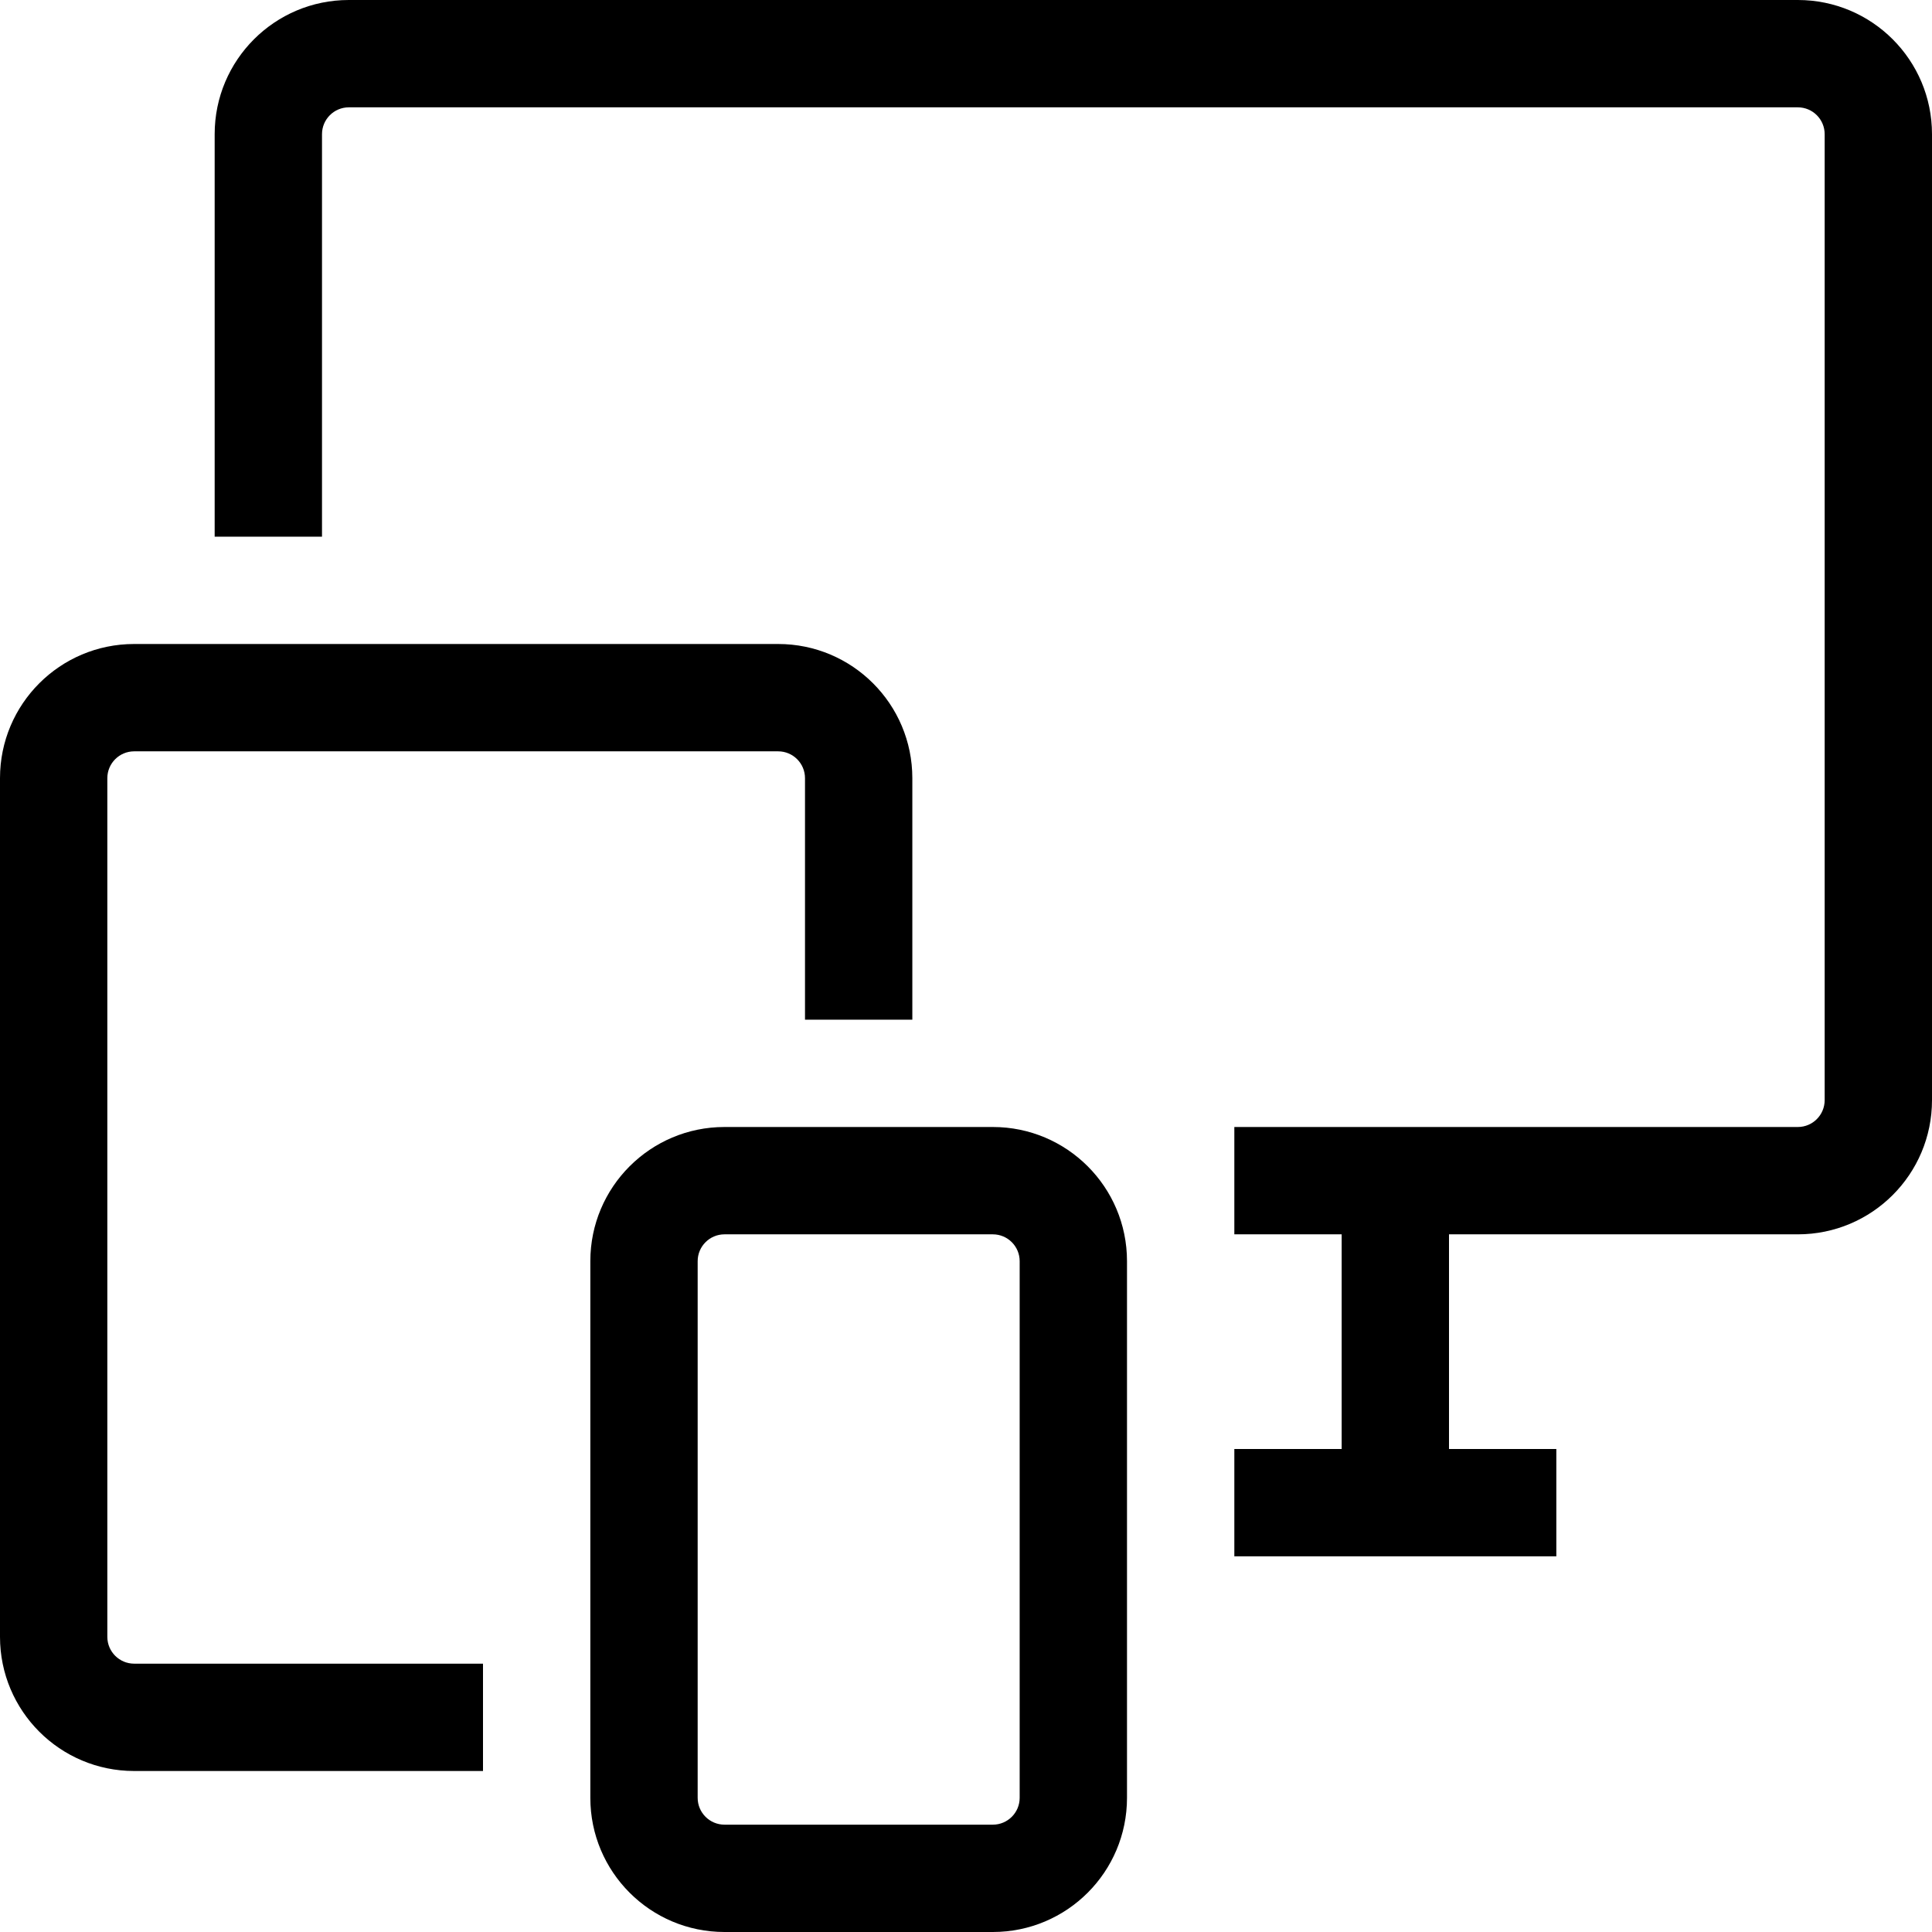 <svg width="36" height="36" viewBox="0 0 36 36" fill="none" xmlns="http://www.w3.org/2000/svg">
<g clip-path="url(#clip0_2322_3148)">
<path fill-rule="evenodd" clip-rule="evenodd" d="M2.5 33C1.119 33 5.65028e-07 31.881 5.04675e-07 30.5L0 14.5C-7.48102e-10 13.119 1.119 12 2.5 12L14.5 12C15.881 12 17 13.119 17 14.5V19H15V14.5C15 14.224 14.776 14 14.5 14L2.5 14C2.224 14 2 14.224 2 14.5L2 30.5C2 30.776 2.224 31 2.5 31H9V33H2.5Z" fill="black"/>
<path fill-rule="evenodd" clip-rule="evenodd" d="M13.5 36C12.119 36 11 34.881 11 33.5L11 23.5C11 22.119 12.119 21 13.5 21H18.5C19.881 21 21 22.119 21 23.5V33.5C21 34.881 19.881 36 18.5 36H13.5ZM13 33.5C13 33.776 13.224 34 13.5 34H18.5C18.776 34 19 33.776 19 33.5V23.5C19 23.224 18.776 23 18.5 23H13.5C13.224 23 13 23.224 13 23.5L13 33.5Z" fill="black"/>
<path d="M4 2.5C4 1.119 5.119 0 6.5 0H33.5C34.881 0 36 1.119 36 2.5V20.5C36 21.881 34.881 23 33.5 23H27V27H29V29H23V27H25V23H23V21H33.5C33.776 21 34 20.776 34 20.5V2.5C34 2.224 33.776 2 33.5 2H6.5C6.224 2 6 2.224 6 2.5V10H4V2.5Z" fill="black"/>
</g>
<defs>
<clipPath id="clip0_2322_3148">
<rect width="36" height="36" fill="white"/>
</clipPath>
</defs>
</svg>
